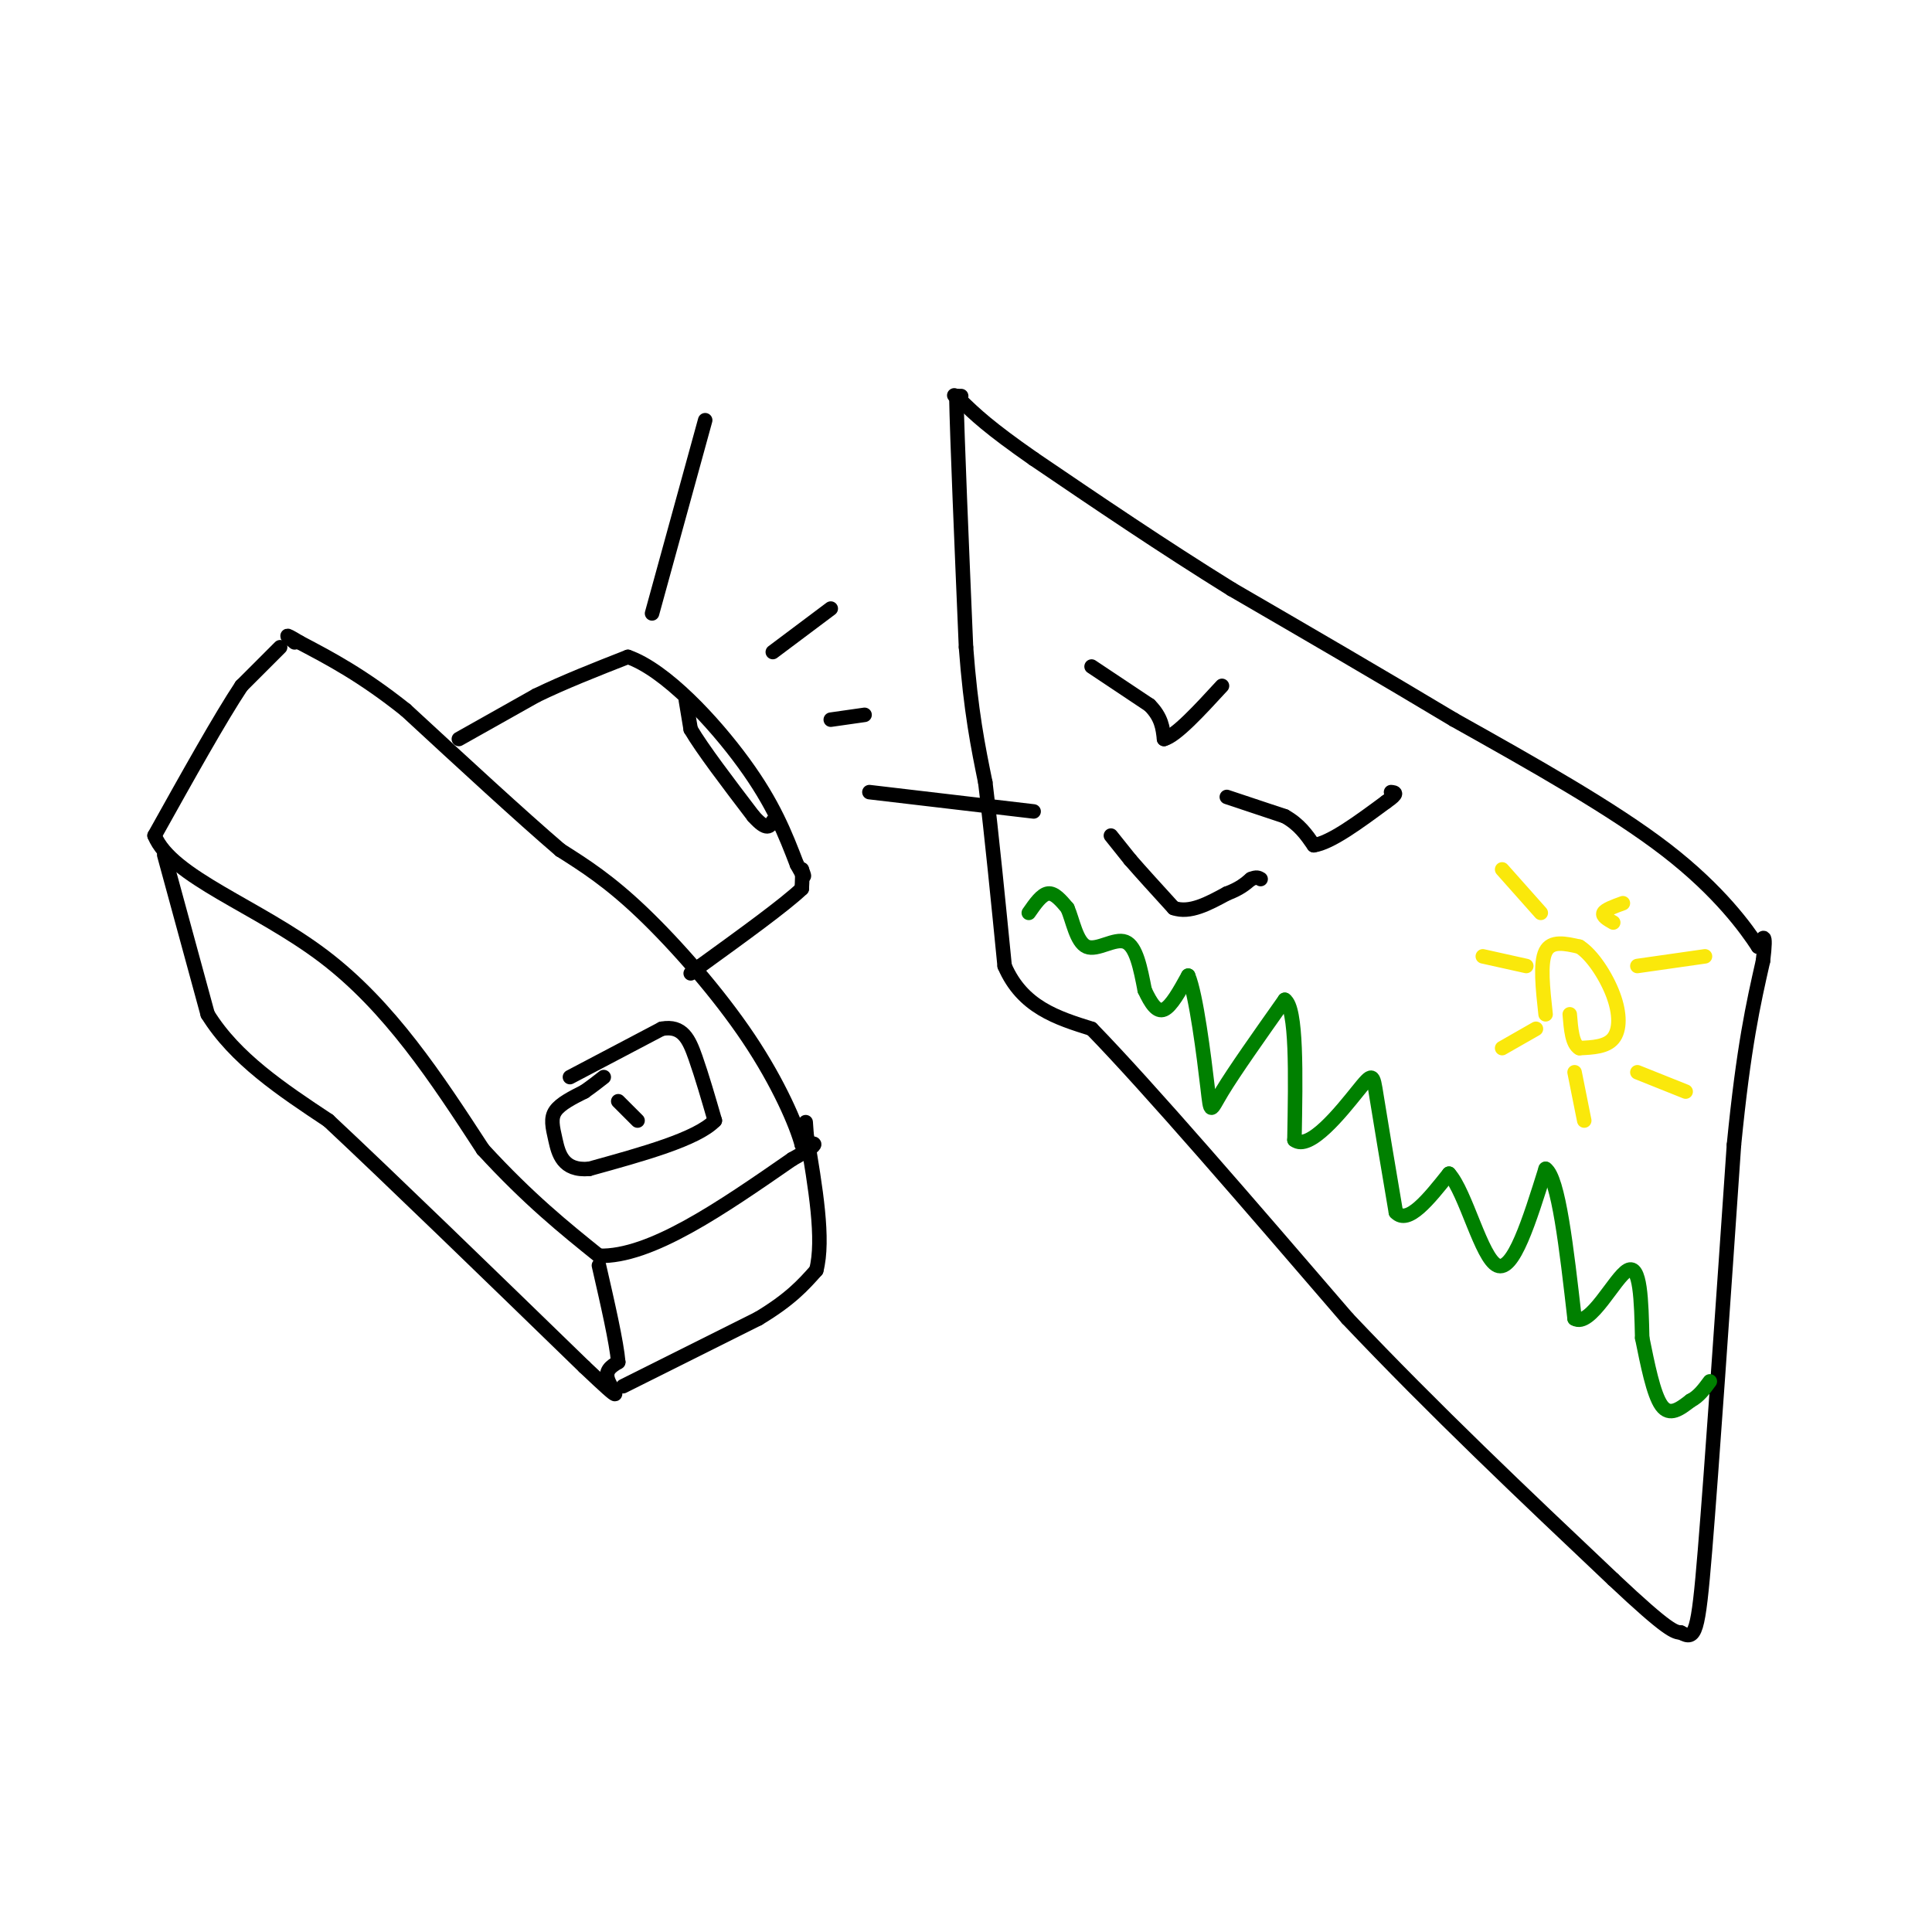 <svg viewBox='0 0 400 400' version='1.1' xmlns='http://www.w3.org/2000/svg' xmlns:xlink='http://www.w3.org/1999/xlink'><g fill='none' stroke='rgb(0,0,0)' stroke-width='3' stroke-linecap='round' stroke-linejoin='round'><path d='M58,134c0.000,0.000 -8.000,8.000 -8,8'/><path d='M50,142c-4.333,6.500 -11.167,18.750 -18,31'/><path d='M32,173c3.511,8.600 21.289,14.600 35,25c13.711,10.400 23.356,25.200 33,40'/><path d='M100,238c9.500,10.333 16.750,16.167 24,22'/><path d='M124,260c10.667,0.333 25.333,-9.833 40,-20'/><path d='M164,240c7.000,-3.833 4.500,-3.417 2,-3'/><path d='M166,237c-1.071,-4.048 -4.750,-12.667 -11,-22c-6.250,-9.333 -15.071,-19.381 -22,-26c-6.929,-6.619 -11.964,-9.810 -17,-13'/><path d='M116,176c-8.167,-7.000 -20.083,-18.000 -32,-29'/><path d='M84,147c-9.000,-7.167 -15.500,-10.583 -22,-14'/><path d='M62,133c-3.833,-2.333 -2.417,-1.167 -1,0'/><path d='M95,153c0.000,0.000 16.000,-9.000 16,-9'/><path d='M111,144c5.833,-2.833 12.417,-5.417 19,-8'/><path d='M130,136c7.800,2.711 17.800,13.489 24,22c6.200,8.511 8.600,14.756 11,21'/><path d='M165,179c2.000,3.667 1.500,2.333 1,1'/><path d='M166,180c0.167,0.833 0.083,2.417 0,4'/><path d='M166,184c-3.500,3.333 -12.250,9.667 -21,16'/><path d='M145,200c-3.500,2.667 -1.750,1.333 0,0'/><path d='M142,145c0.000,0.000 1.000,6.000 1,6'/><path d='M143,151c2.333,4.000 7.667,11.000 13,18'/><path d='M156,169c2.833,3.167 3.417,2.083 4,1'/><path d='M34,177c0.000,0.000 9.000,33.000 9,33'/><path d='M43,210c5.667,9.167 15.333,15.583 25,22'/><path d='M68,232c13.000,12.167 33.000,31.583 53,51'/><path d='M121,283c9.267,8.778 5.933,5.222 5,3c-0.933,-2.222 0.533,-3.111 2,-4'/><path d='M128,282c-0.333,-4.000 -2.167,-12.000 -4,-20'/><path d='M129,287c0.000,0.000 28.000,-14.000 28,-14'/><path d='M157,273c6.667,-4.000 9.333,-7.000 12,-10'/><path d='M169,263c1.667,-6.333 -0.167,-17.167 -2,-28'/><path d='M167,235c-0.333,-4.667 -0.167,-2.333 0,0'/><path d='M118,223c0.000,0.000 19.000,-10.000 19,-10'/><path d='M137,213c4.333,-0.800 5.667,2.200 7,6c1.333,3.800 2.667,8.400 4,13'/><path d='M148,232c-3.667,3.833 -14.833,6.917 -26,10'/><path d='M122,242c-5.536,0.500 -6.375,-3.250 -7,-6c-0.625,-2.750 -1.036,-4.500 0,-6c1.036,-1.500 3.518,-2.750 6,-4'/><path d='M121,226c1.667,-1.167 2.833,-2.083 4,-3'/><path d='M128,228c0.000,0.000 4.000,4.000 4,4'/><path d='M135,127c0.000,0.000 11.000,-40.000 11,-40'/><path d='M160,135c0.000,0.000 12.000,-9.000 12,-9'/><path d='M172,149c0.000,0.000 7.000,-1.000 7,-1'/><path d='M180,164c0.000,0.000 34.000,4.000 34,4'/><path d='M199,82c0.000,0.000 -1.000,0.000 -1,0'/><path d='M198,82c0.167,8.667 1.083,30.333 2,52'/><path d='M200,134c1.000,13.333 2.500,20.667 4,28'/><path d='M204,162c1.333,11.000 2.667,24.500 4,38'/><path d='M208,200c3.667,8.500 10.833,10.750 18,13'/><path d='M226,213c11.833,12.167 32.417,36.083 53,60'/><path d='M279,273c18.000,19.000 36.500,36.500 55,54'/><path d='M334,327c11.500,10.833 12.750,10.917 14,11'/><path d='M348,338c3.022,1.667 3.578,0.333 5,-17c1.422,-17.333 3.711,-50.667 6,-84'/><path d='M359,237c2.000,-20.333 4.000,-29.167 6,-38'/><path d='M365,199c0.833,-6.833 -0.083,-4.917 -1,-3'/><path d='M364,196c-2.422,-3.711 -7.978,-11.489 -19,-20c-11.022,-8.511 -27.511,-17.756 -44,-27'/><path d='M301,149c-15.000,-9.000 -30.500,-18.000 -46,-27'/><path d='M255,122c-14.500,-9.000 -27.750,-18.000 -41,-27'/><path d='M214,95c-9.333,-6.500 -12.167,-9.250 -15,-12'/><path d='M199,83c-2.500,-2.000 -1.250,-1.000 0,0'/></g>
<g fill='none' stroke='rgb(0,128,0)' stroke-width='3' stroke-linecap='round' stroke-linejoin='round'><path d='M213,189c1.333,-1.917 2.667,-3.833 4,-4c1.333,-0.167 2.667,1.417 4,3'/><path d='M221,188c1.095,2.452 1.833,7.083 4,8c2.167,0.917 5.762,-1.881 8,-1c2.238,0.881 3.119,5.440 4,10'/><path d='M237,205c1.289,2.756 2.511,4.644 4,4c1.489,-0.644 3.244,-3.822 5,-7'/><path d='M246,202c1.655,3.833 3.292,16.917 4,23c0.708,6.083 0.488,5.167 3,1c2.512,-4.167 7.756,-11.583 13,-19'/><path d='M266,207c2.500,1.667 2.250,15.333 2,29'/><path d='M268,236c3.060,2.452 9.708,-5.917 13,-10c3.292,-4.083 3.226,-3.881 4,1c0.774,4.881 2.387,14.440 4,24'/><path d='M289,251c2.500,2.667 6.750,-2.667 11,-8'/><path d='M300,243c3.489,3.867 6.711,17.533 10,19c3.289,1.467 6.644,-9.267 10,-20'/><path d='M320,242c2.667,1.833 4.333,16.417 6,31'/><path d='M326,273c3.244,1.978 8.356,-8.578 11,-10c2.644,-1.422 2.822,6.289 3,14'/><path d='M340,277c1.089,5.333 2.311,11.667 4,14c1.689,2.333 3.844,0.667 6,-1'/><path d='M350,290c1.667,-0.833 2.833,-2.417 4,-4'/></g>
<g fill='none' stroke='rgb(250,232,11)' stroke-width='3' stroke-linecap='round' stroke-linejoin='round'><path d='M320,210c-0.583,-5.333 -1.167,-10.667 0,-13c1.167,-2.333 4.083,-1.667 7,-1'/><path d='M327,196c2.583,1.595 5.542,6.083 7,10c1.458,3.917 1.417,7.262 0,9c-1.417,1.738 -4.208,1.869 -7,2'/><path d='M327,217c-1.500,-0.833 -1.750,-3.917 -2,-7'/><path d='M307,198c0.000,0.000 9.000,2.000 9,2'/><path d='M311,180c0.000,0.000 8.000,9.000 8,9'/><path d='M311,217c0.000,0.000 7.000,-4.000 7,-4'/><path d='M326,222c0.000,0.000 2.000,10.000 2,10'/><path d='M339,222c0.000,0.000 10.000,4.000 10,4'/><path d='M334,191c-1.167,-0.667 -2.333,-1.333 -2,-2c0.333,-0.667 2.167,-1.333 4,-2'/><path d='M339,200c0.000,0.000 14.000,-2.000 14,-2'/></g>
<g fill='none' stroke='rgb(0,0,0)' stroke-width='3' stroke-linecap='round' stroke-linejoin='round'><path d='M226,138c0.000,0.000 12.000,8.000 12,8'/><path d='M238,146c2.500,2.500 2.750,4.750 3,7'/><path d='M241,153c2.500,-0.667 7.250,-5.833 12,-11'/><path d='M254,165c0.000,0.000 12.000,4.000 12,4'/><path d='M266,169c3.000,1.667 4.500,3.833 6,6'/><path d='M272,175c3.500,-0.500 9.250,-4.750 15,-9'/><path d='M287,166c2.667,-1.833 1.833,-1.917 1,-2'/><path d='M230,173c0.000,0.000 4.000,5.000 4,5'/><path d='M234,178c2.167,2.500 5.583,6.250 9,10'/><path d='M243,188c3.333,1.167 7.167,-0.917 11,-3'/><path d='M254,185c2.667,-1.000 3.833,-2.000 5,-3'/><path d='M259,182c1.167,-0.500 1.583,-0.250 2,0'/></g>
</svg>